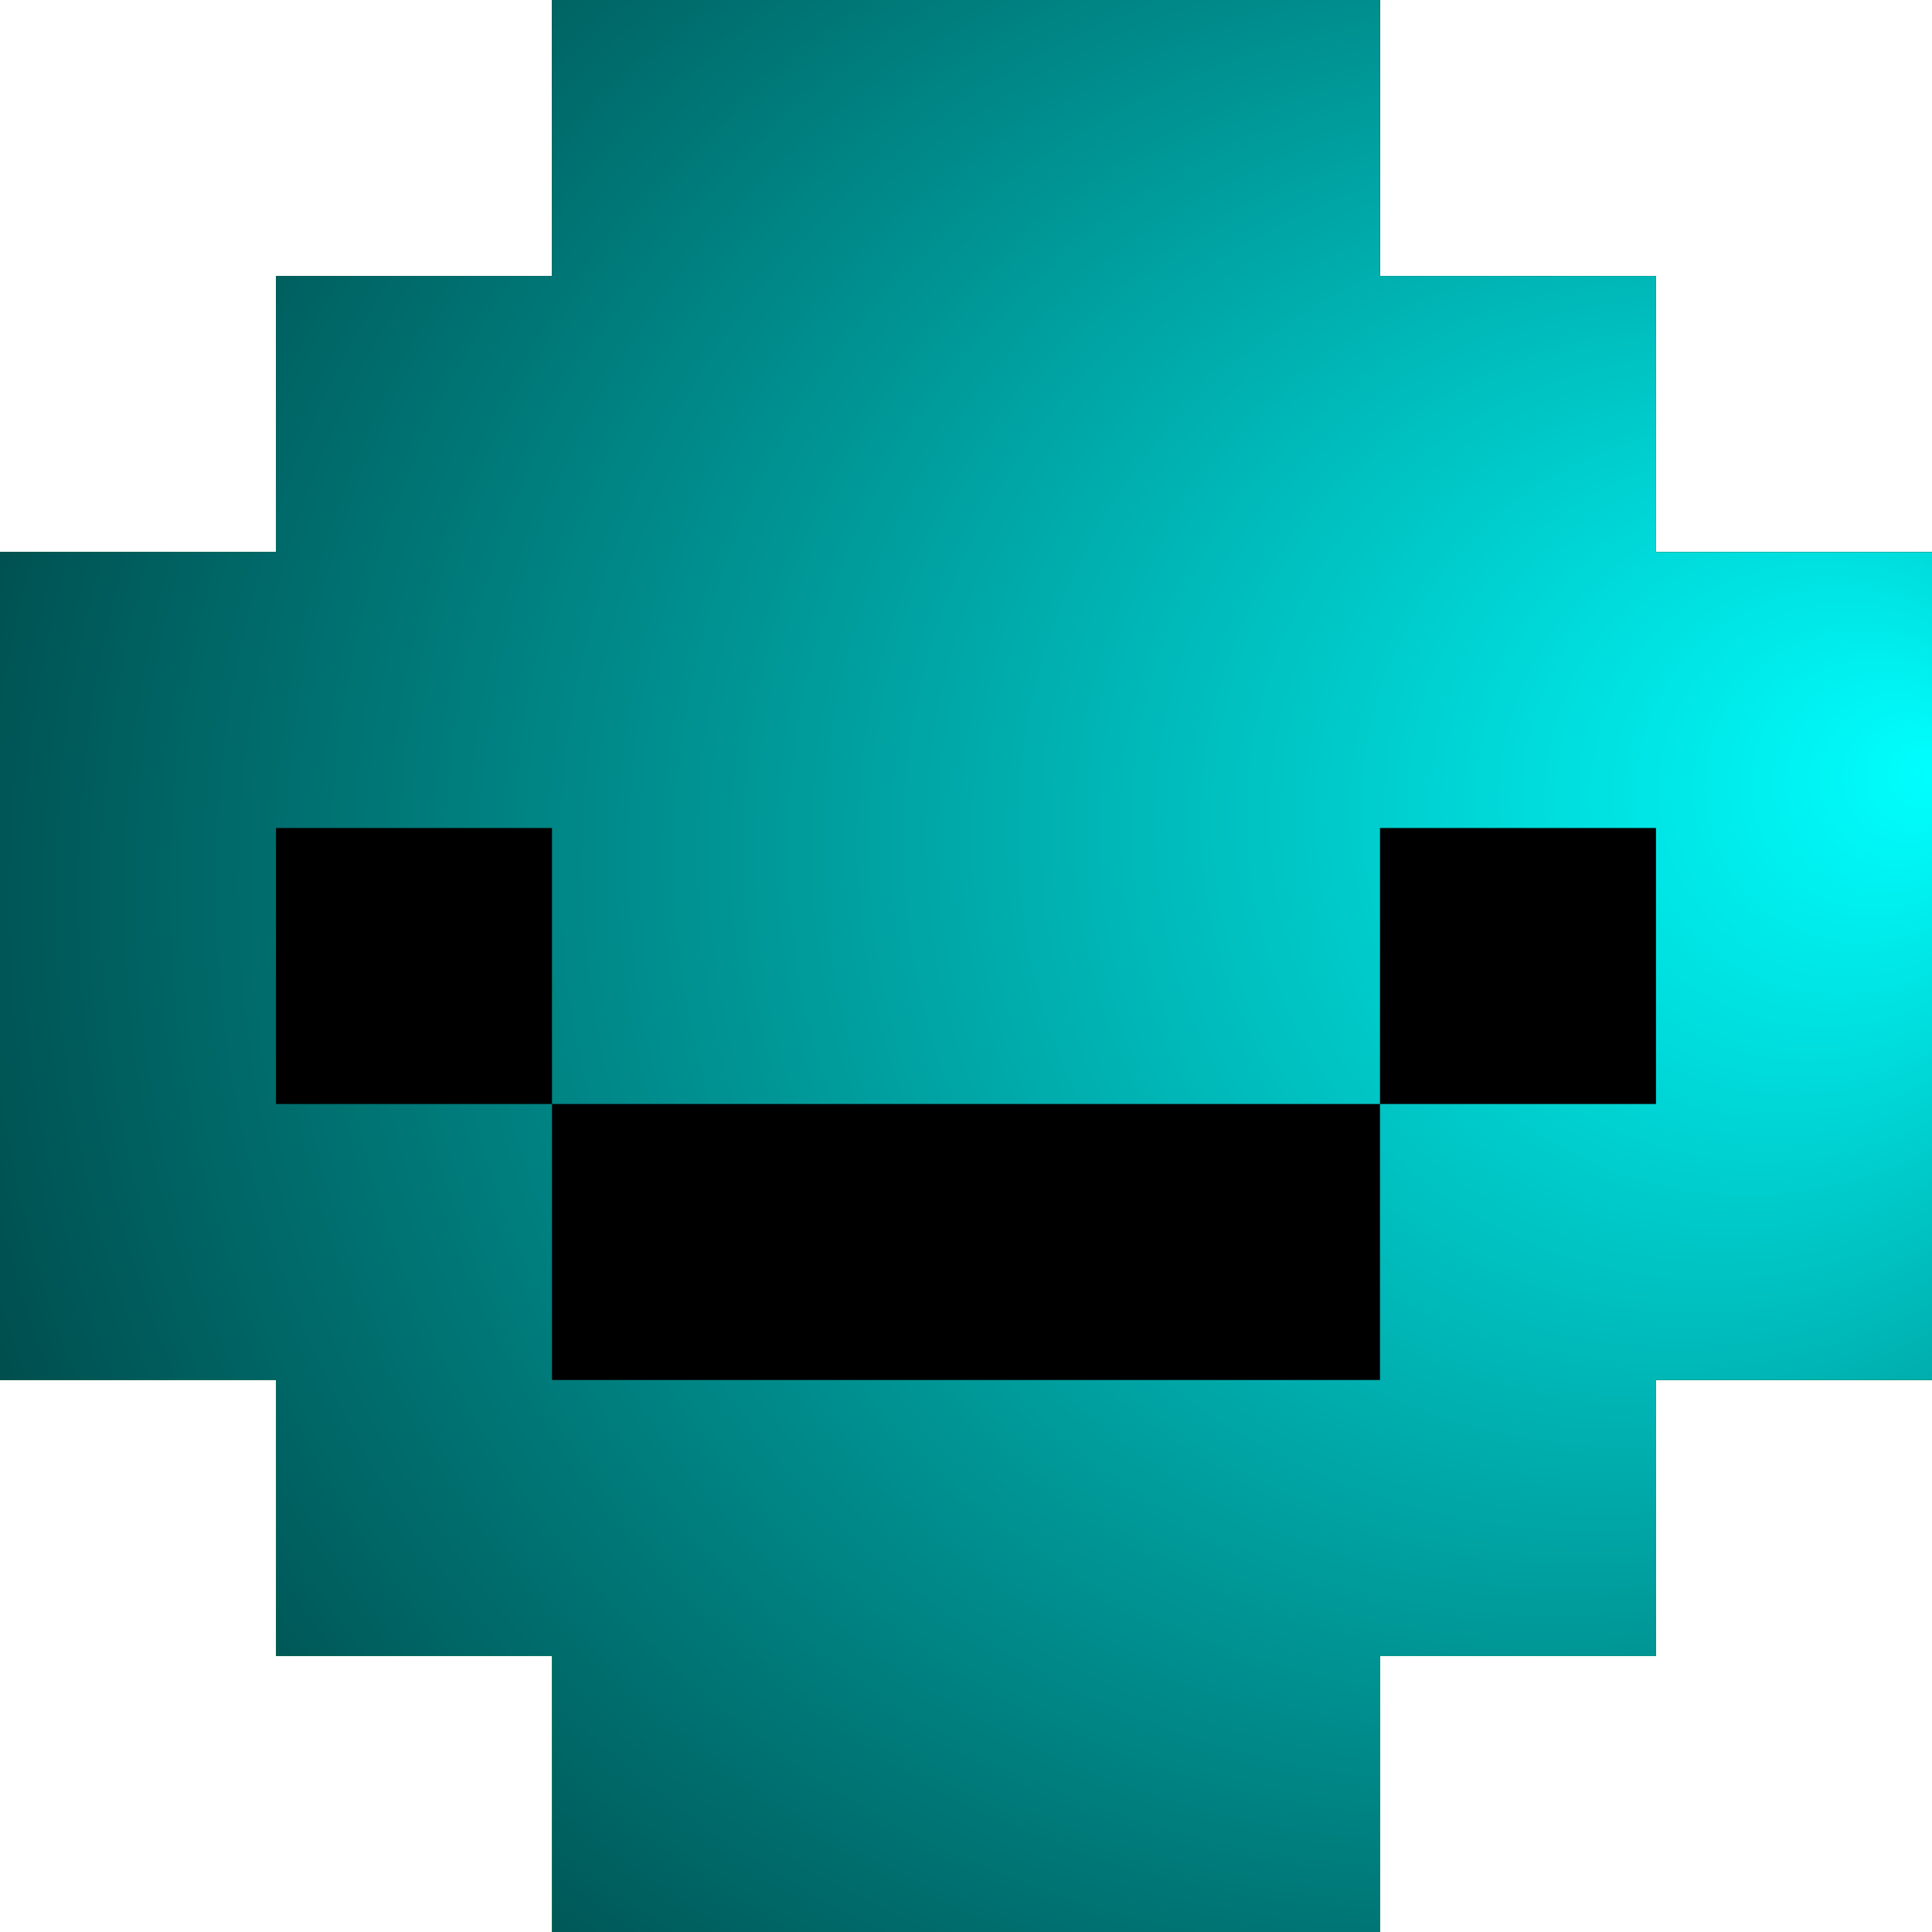 <svg xmlns="http://www.w3.org/2000/svg" viewBox="0 0 7 7">
	<defs>
		<radialGradient id="bleu" fx="0%" fy="0%" cx="50%" cy="50%" r="100%">
			<stop offset="0%" stop-color="#00f" />
			<stop offset="100%" stop-color="#0000" />
		</radialGradient>
		<radialGradient id="vert" fx="40%" fy="100%" cx="50%" cy="50%" r="100%">
			<stop offset="0%" stop-color="#0f0c" />
			<stop offset="100%" stop-color="#0000" />
		</radialGradient>
		<radialGradient id="cyan" fx="100%" fy="40%" cx="50%" cy="50%" r="100%">
			<stop offset="0%" stop-color="#0ffa" />
			<stop offset="100%" stop-color="#0000" />
		</radialGradient>
	</defs>
<path d="M2,0 H5 V1 H6 V2 H7 V5 H6 V6 H5 V7 H2 V6 H1 V5 H0 V2 H1 V1 H2 Z" fill="#9ed" />
<path d="M2,0 H5 V1 H6 V2 H7 V5 H6 V6 H5 V7 H2 V6 H1 V5 H0 V2 H1 V1 H2 Z" fill="url(#bleu)" />
<path d="M2,0 H5 V1 H6 V2 H7 V5 H6 V6 H5 V7 H2 V6 H1 V5 H0 V2 H1 V1 H2 Z" fill="url(#vert)" />
<path d="M2,0 H5 V1 H6 V2 H7 V5 H6 V6 H5 V7 H2 V6 H1 V5 H0 V2 H1 V1 H2 Z" fill="url(#cyan)" />

<path d="M1,3 H2 V5 H5 V3 H6 V4 H1 Z" fill="#000" />
</svg>
